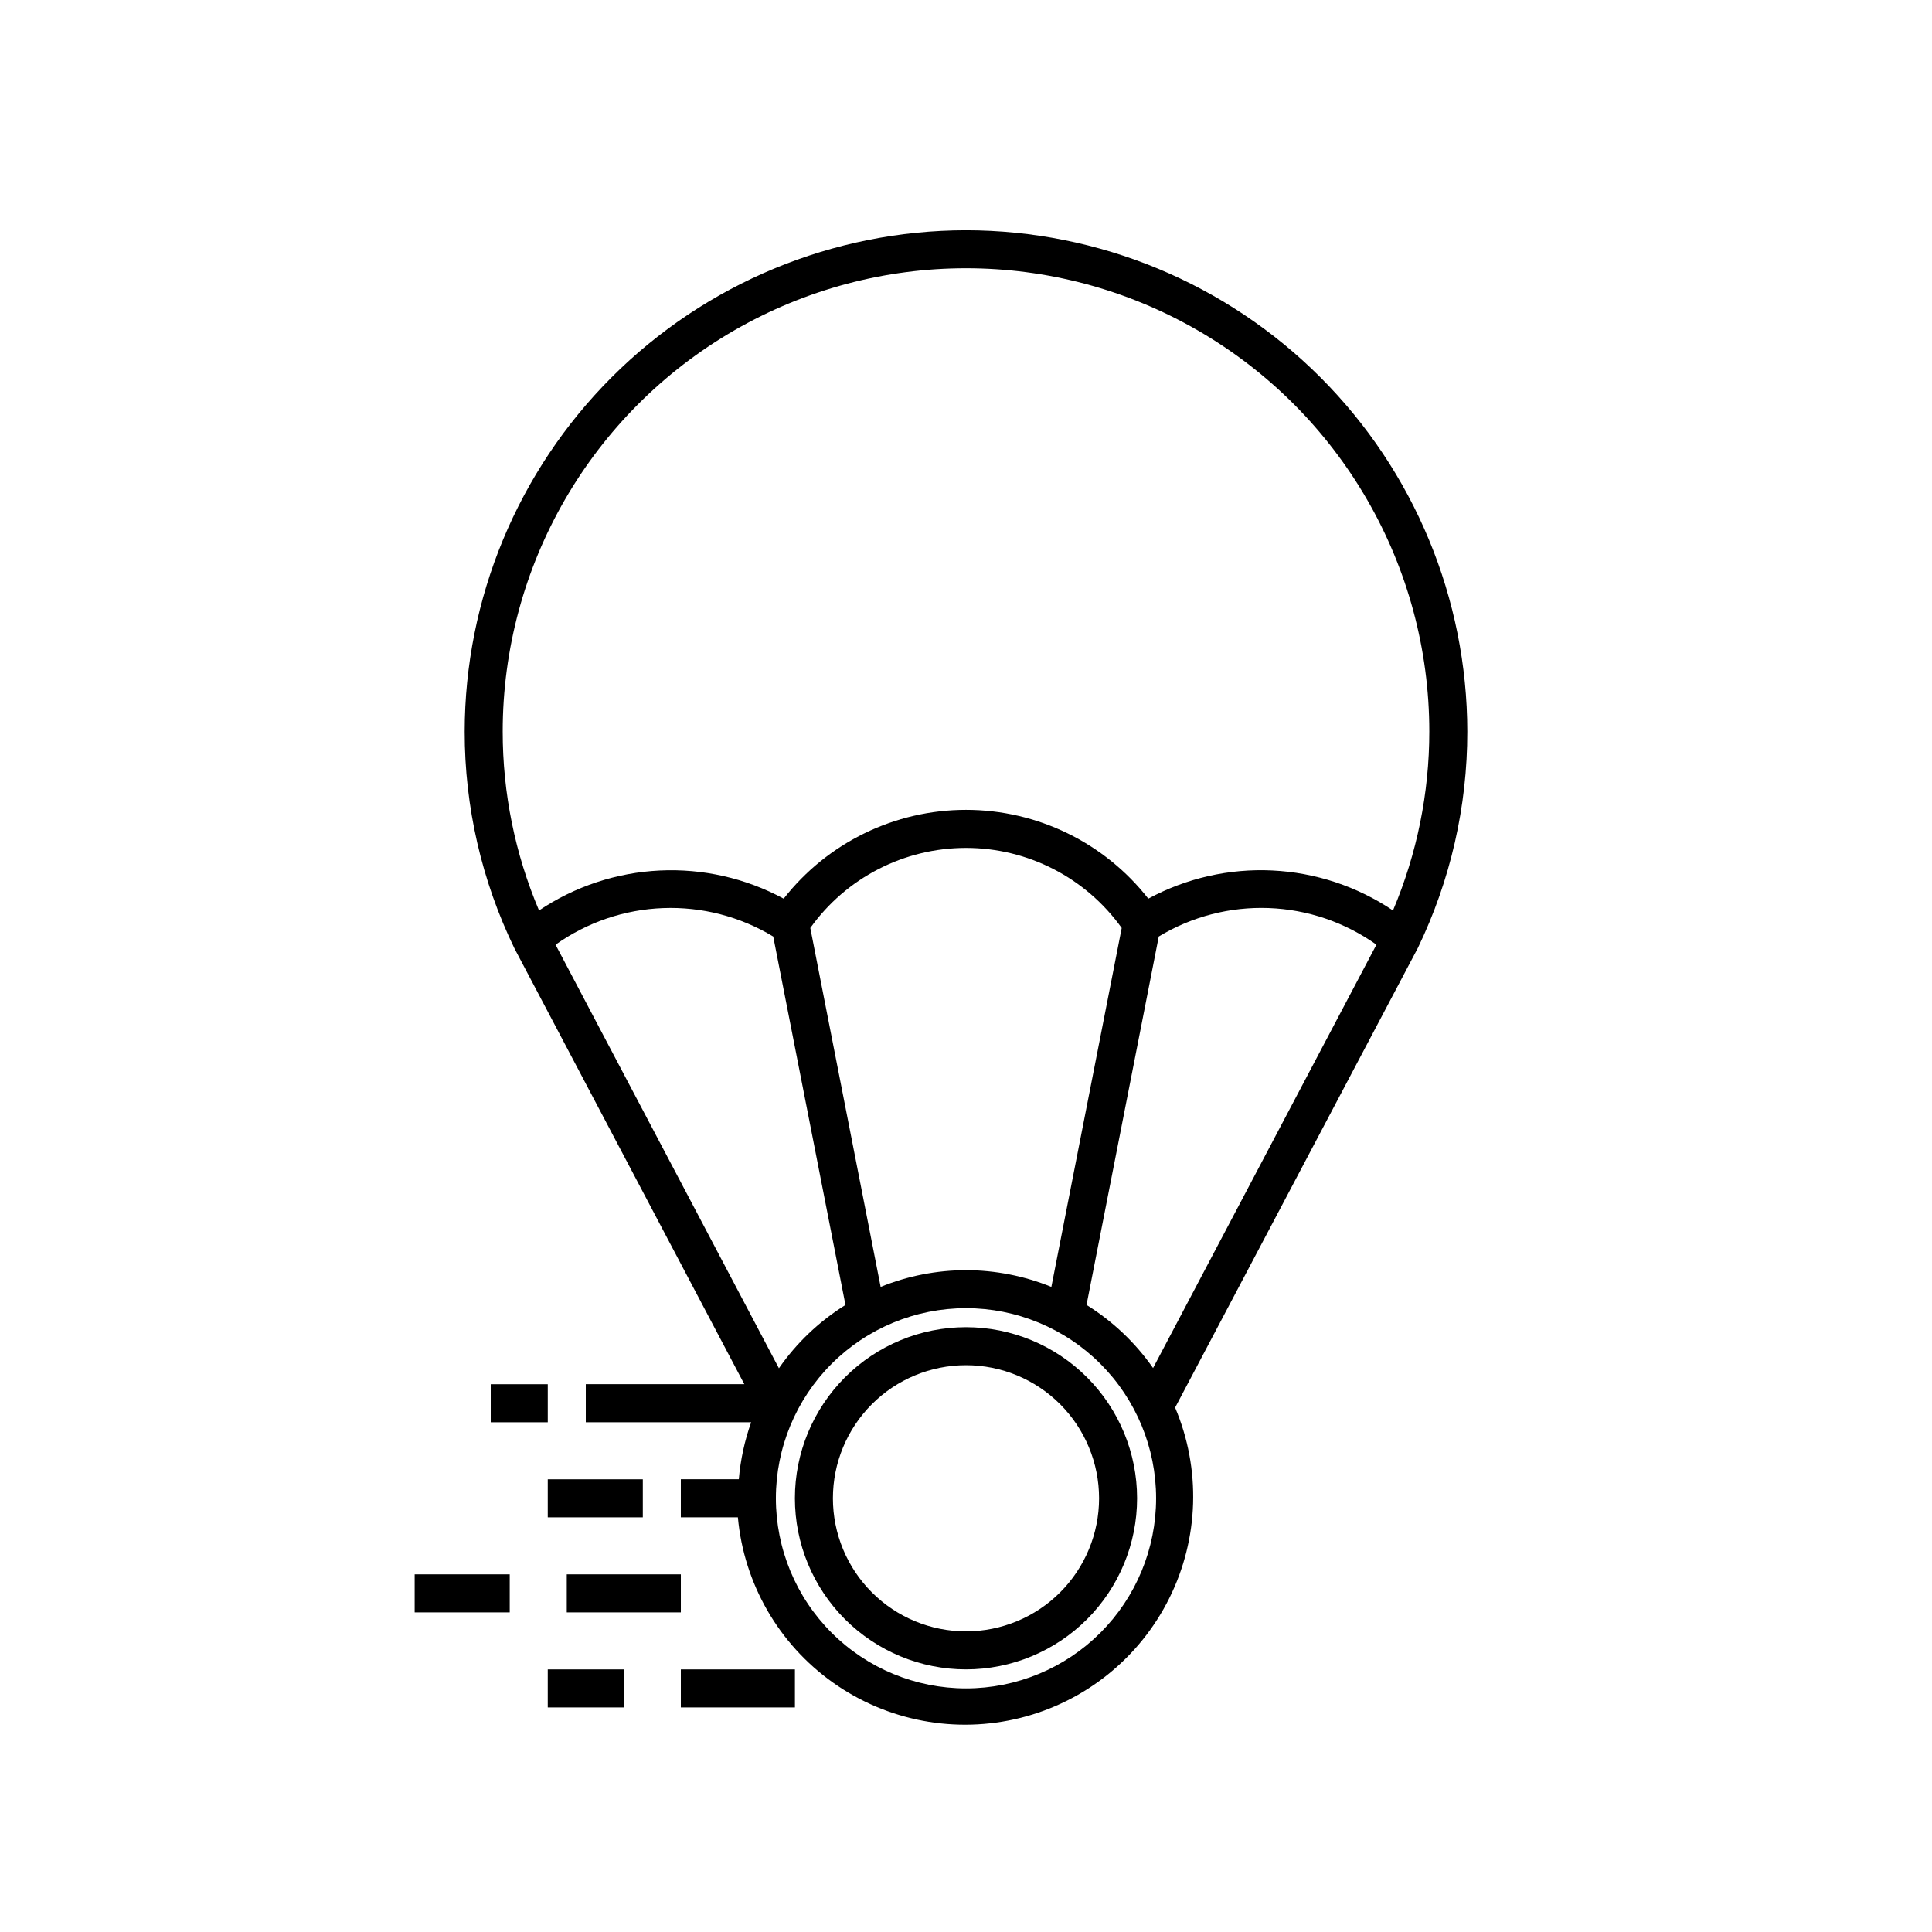 <?xml version="1.0" encoding="UTF-8"?>
<!-- Uploaded to: ICON Repo, www.iconrepo.com, Generator: ICON Repo Mixer Tools -->
<svg fill="#000000" width="800px" height="800px" version="1.1" viewBox="144 144 512 512" xmlns="http://www.w3.org/2000/svg">
 <g>
  <path d="m400 495.72c-12.027 0-23.559 4.777-32.062 13.281s-13.281 20.035-13.281 32.062c0 12.023 4.777 23.559 13.281 32.062 8.504 8.5 20.035 13.277 32.062 13.277 12.023 0 23.559-4.777 32.062-13.277 8.5-8.504 13.277-20.039 13.277-32.062 0-12.027-4.777-23.559-13.277-32.062-8.504-8.504-20.039-13.281-32.062-13.281zm0 80.609c-9.355 0-18.324-3.715-24.938-10.328-6.613-6.613-10.332-15.586-10.332-24.938 0-9.355 3.719-18.324 10.332-24.938 6.613-6.613 15.582-10.332 24.938-10.332 9.352 0 18.32 3.719 24.938 10.332 6.613 6.613 10.328 15.582 10.328 24.938 0 9.352-3.715 18.324-10.328 24.938-6.617 6.613-15.586 10.328-24.938 10.328z"/>
  <path d="m400 205.02c-35.223 0.039-68.992 14.051-93.898 38.957s-38.918 58.676-38.957 93.898c-0.012 19.914 4.504 39.57 13.199 57.484l60.91 115.47h-42.016v10.078h43.832-0.004c-1.734 4.875-2.832 9.957-3.273 15.113h-15.367v10.078h15.113l0.004-0.004c1.602 17.594 10.816 33.602 25.223 43.82 14.406 10.223 32.562 13.629 49.695 9.332 17.133-4.297 31.527-15.871 39.402-31.684 7.875-15.809 8.445-34.273 1.555-50.535l64.336-121.82c8.633-17.879 13.109-37.477 13.098-57.332-0.039-35.223-14.047-68.992-38.953-93.898s-58.676-38.918-93.898-38.957zm0 275.59c-7.758 0.012-15.438 1.516-22.621 4.434l-18.641-95.121c9.523-13.316 24.891-21.215 41.262-21.215s31.734 7.898 41.262 21.215l-18.641 95.121c-7.188-2.918-14.867-4.422-22.621-4.434zm-51.086-88.418 19.145 97.637c-6.957 4.34-12.957 10.047-17.637 16.777l-59.195-112.25c8.355-5.945 18.27-9.32 28.52-9.703 10.25-0.387 20.387 2.234 29.168 7.539zm51.086 199.25c-13.363 0-26.18-5.309-35.625-14.754-9.449-9.449-14.758-22.266-14.758-35.625 0-13.363 5.309-26.176 14.758-35.625 9.445-9.449 22.262-14.758 35.625-14.758 13.359 0 26.176 5.309 35.625 14.758 9.445 9.449 14.754 22.262 14.754 35.625 0 13.359-5.309 26.176-14.754 35.625-9.449 9.445-22.266 14.754-35.625 14.754zm31.941-101.62 19.145-97.637c8.777-5.305 18.918-7.926 29.164-7.539 10.25 0.383 20.164 3.758 28.52 9.703l-59.195 112.2c-4.688-6.711-10.684-12.402-17.633-16.727zm81.211-104.54c-9.496-6.383-20.555-10.047-31.984-10.594-11.426-0.551-22.789 2.031-32.855 7.469-11.629-14.855-29.449-23.535-48.312-23.535-18.867 0-36.688 8.68-48.316 23.535-10.07-5.434-21.43-8.012-32.855-7.461s-22.484 4.211-31.984 10.586c-6.359-14.996-9.633-31.121-9.625-47.41 0-43.863 23.402-84.398 61.391-106.33 37.988-21.934 84.789-21.934 122.78 0 37.988 21.93 61.391 62.465 61.391 106.33 0 16.289-3.273 32.41-9.625 47.41z"/>
  <path d="m274.05 510.84h15.113v10.078h-15.113z"/>
  <path d="m289.16 536.03h25.191v10.078h-25.191z"/>
  <path d="m294.2 561.22h30.23v10.078h-30.23z"/>
  <path d="m253.89 561.22h25.191v10.078h-25.191z"/>
  <path d="m324.43 586.41h30.23v10.078h-30.23z"/>
  <path d="m289.16 586.41h20.152v10.078h-20.152z"/>
 </g>
</svg>